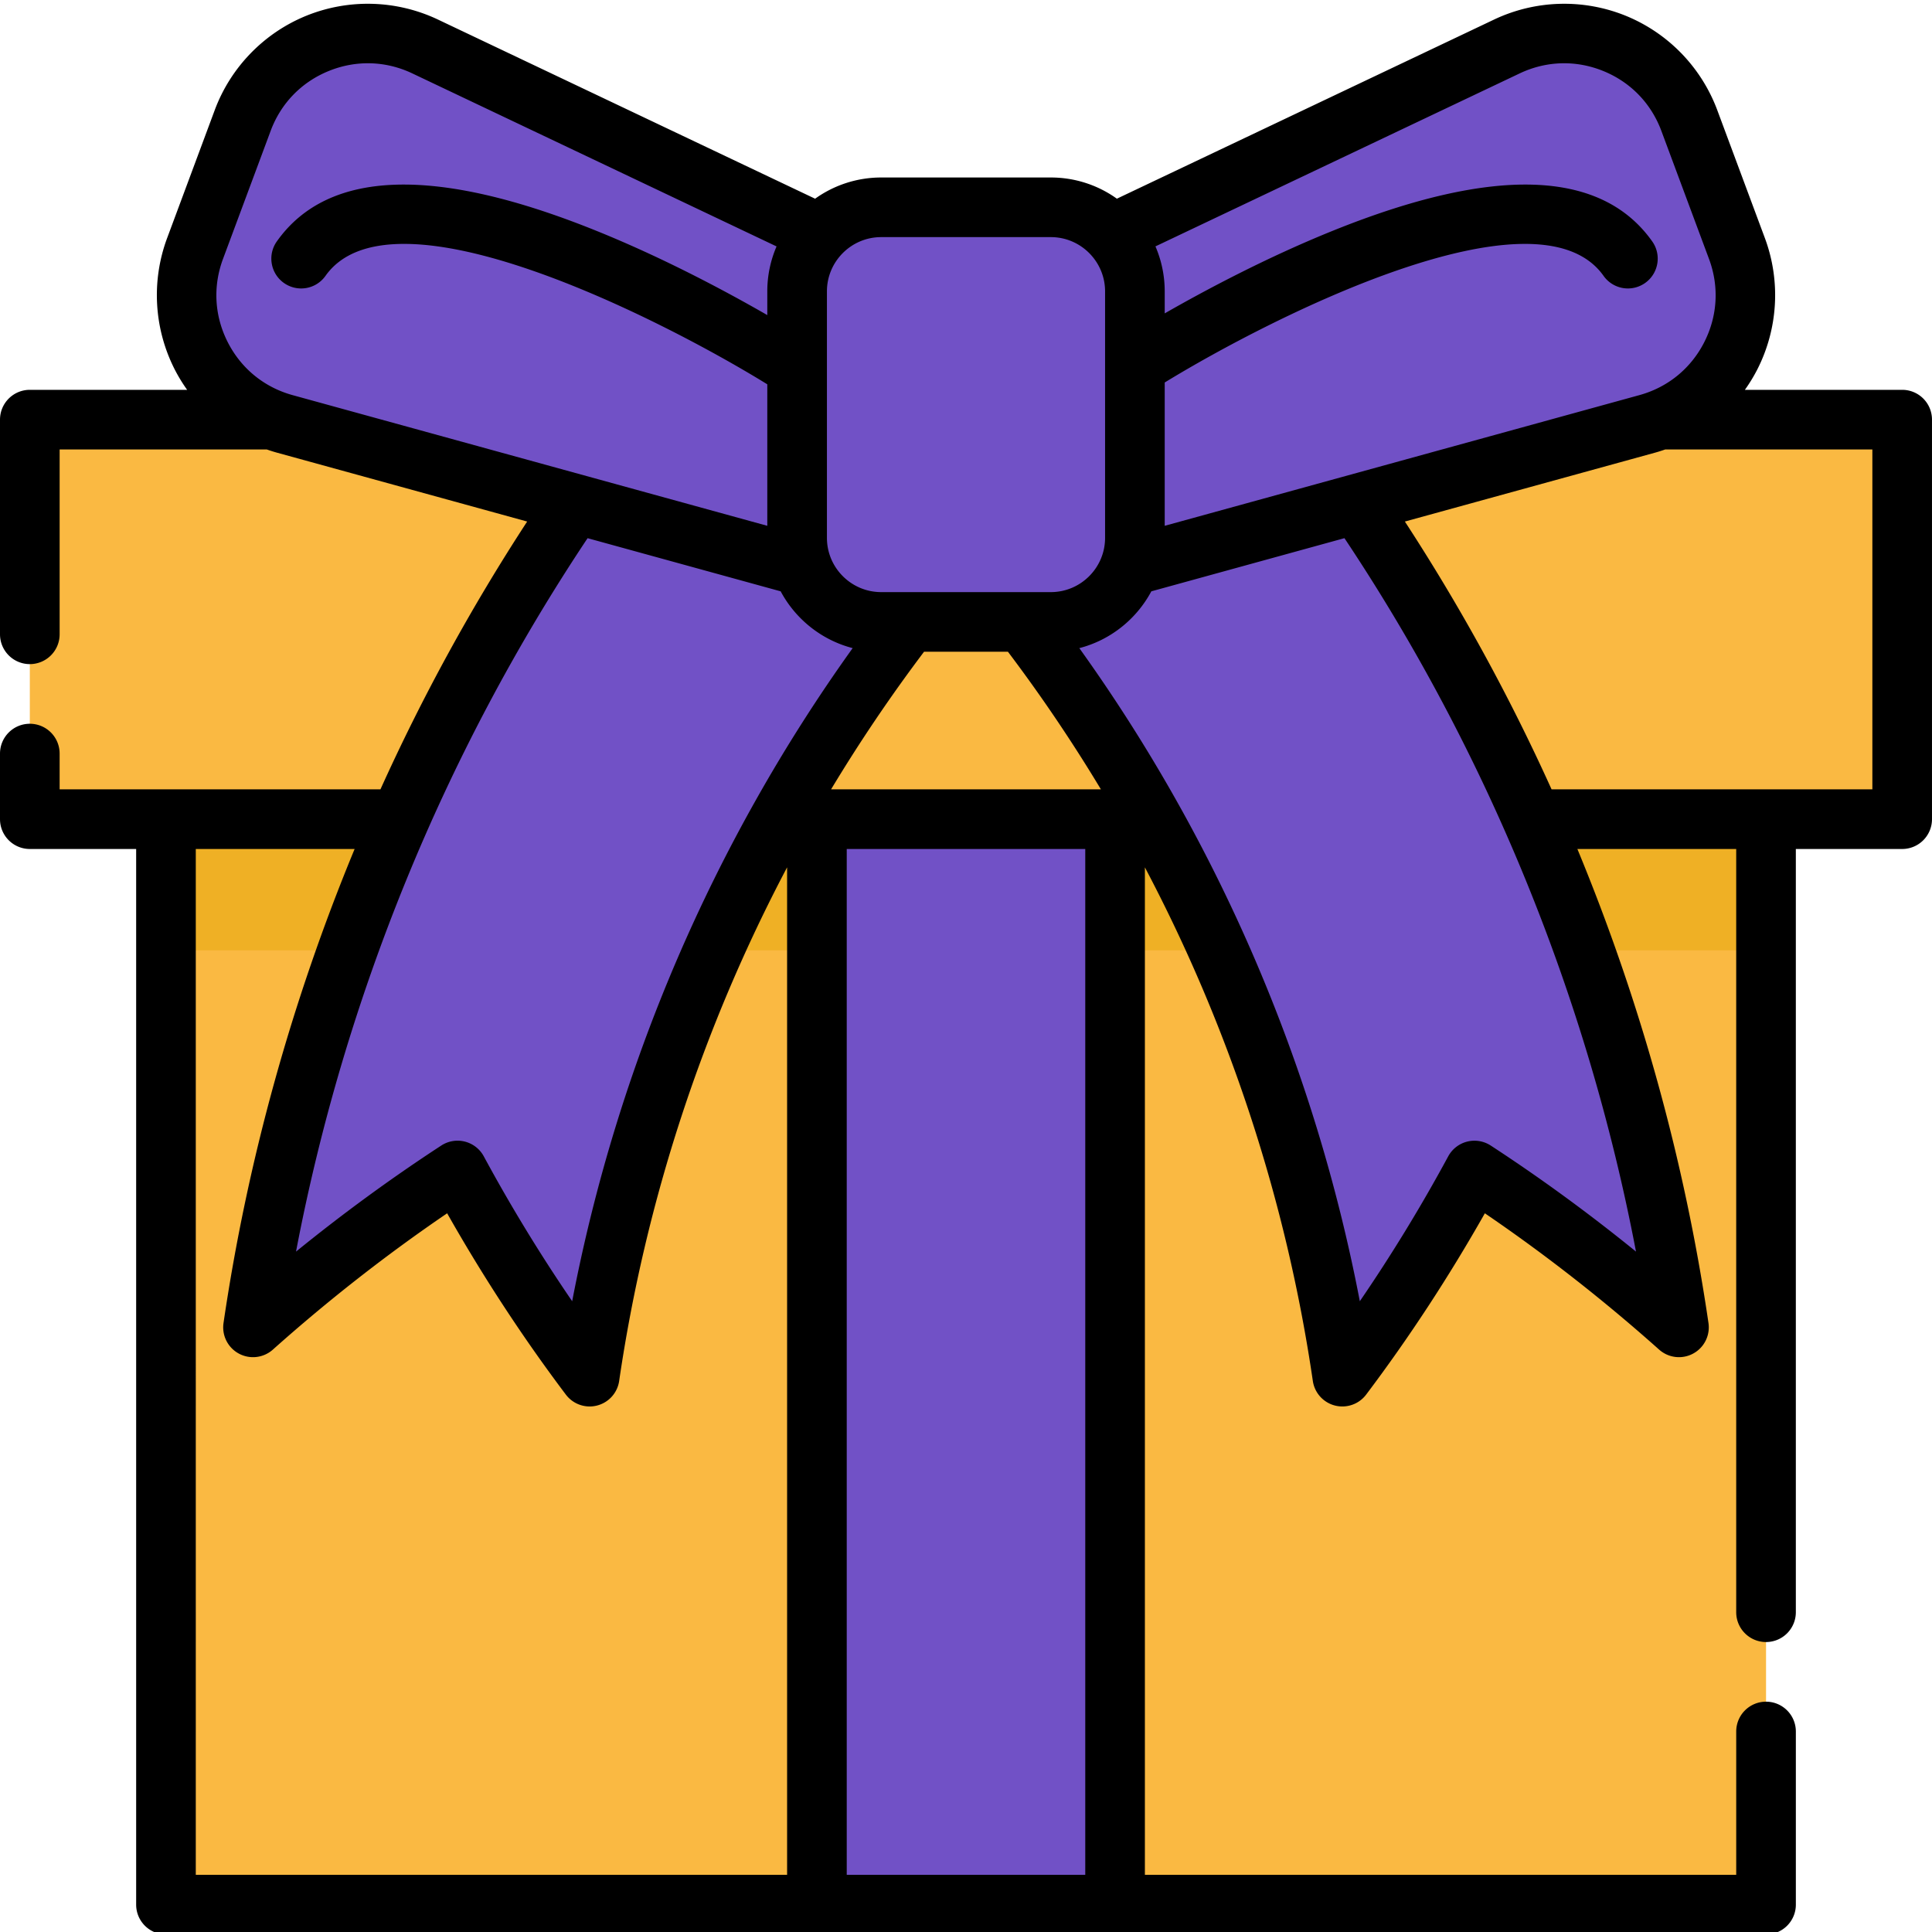 <svg xmlns="http://www.w3.org/2000/svg" xmlns:xlink="http://www.w3.org/1999/xlink" width="512" height="512" x="0" y="0" viewBox="0 0 511.998 511" style="enable-background:new 0 0 512 512" xml:space="preserve" class=""><g><path fill="#fab942" d="M43.98 189.719h424.04V504.25H43.98zm0 0" opacity="1" data-original="#ffc73b" class=""></path><path fill="#efb025" d="M43.98 189.719h424.04v61.629H43.98zm0 0" opacity="1" data-original="#efb025" class=""></path><path fill="#fab942" d="M7.902 110.71h496.196v105.876H7.902zm0 0" opacity="1" data-original="#ffc73b" class=""></path><path fill="#7151c6" d="M255.996 145.824a429.29 429.29 0 0 0-9.473 11.399 427.494 427.494 0 0 0-31.53 44.859 430.45 430.45 0 0 0-58.727 162.246c-12.715-16.867-24.453-35.117-35.008-54.629-18.574 12.117-36.727 25.973-54.207 41.563a520.757 520.757 0 0 1 58.125-173.907 519.48 519.48 0 0 1 55.12-81.574 507.96 507.96 0 0 1 7.388-8.789c10.609 9.137 21.207 18.27 31.816 27.403 10.84 9.335 21.684 18.667 32.523 28.015 1.329 1.125 2.645 2.274 3.973 3.414zM444.95 351.262c-17.481-15.59-35.634-29.446-54.208-41.563-10.554 19.512-22.293 37.762-35.008 54.63a430.45 430.45 0 0 0-58.726-162.247 429.244 429.244 0 0 0-31.531-44.86 462.141 462.141 0 0 0-9.48-11.398 3084.5 3084.5 0 0 1 3.968-3.414c10.851-9.347 21.695-18.691 32.535-28.015 10.61-9.145 21.219-18.266 31.816-27.403a507.19 507.19 0 0 1 7.387 8.778 519.914 519.914 0 0 1 55.133 81.585 521 521 0 0 1 58.113 173.907zm0 0" opacity="1" data-original="#ff4440" class=""></path><path fill="#7151c6" d="m386.836 177.355-89.828 24.727a429.244 429.244 0 0 0-31.531-44.86l-5.512-14.812-3.969-10.683 36.504-17.332 39.203-18.625a519.914 519.914 0 0 1 55.133 81.585zM255.996 131.727l-3.973 10.683-5.5 14.813a427.494 427.494 0 0 0-31.53 44.859l-89.817-24.727a519.48 519.48 0 0 1 55.12-81.574l39.204 18.614zm0 0" opacity="1" data-original="#ea2f2f" class=""></path><g fill="#ff4440"><path d="M399.355 11.813 256 79.894l27.535 74.058 153.008-42.117c20.016-5.508 31.008-26.984 23.773-46.438l-12.628-33.957c-7.235-19.457-29.586-28.53-48.333-19.628zM112.648 11.813 256 79.894l-27.535 74.058-153.008-42.117c-20.012-5.508-31.008-26.984-23.773-46.438l12.629-33.957c7.234-19.457 29.585-28.53 48.335-19.628zm0 0" fill="#7151c6" opacity="1" data-original="#ff4440" class=""></path><path d="M278.477 54.441h-44.954c-12.304 0-22.28 9.973-22.28 22.278v65.316c0 12.305 9.976 22.281 22.28 22.281h44.954c12.308 0 22.28-9.976 22.28-22.28V76.718c0-12.305-9.976-22.278-22.28-22.278zM216.496 216.586h79.008V504.25h-79.008zm0 0" fill="#7151c6" opacity="1" data-original="#ff4440" class=""></path></g><path fill="#7151c6" d="M216.496 216.586h79.008v34.762h-79.008zm0 0" opacity="1" data-original="#ea2f2f" class=""></path><path d="M504.098 102.809H462.41a43.378 43.378 0 0 0 3.27-5.356 43.414 43.414 0 0 0 2.047-34.812l-12.633-33.953a43.363 43.363 0 0 0-24.266-25.012 43.393 43.393 0 0 0-34.867 1l-99.977 47.48a30.016 30.016 0 0 0-17.507-5.617h-44.954a30.03 30.03 0 0 0-17.511 5.621L116.039 4.672a43.41 43.41 0 0 0-34.867-.996C69.965 8.23 61.117 17.348 56.906 28.684l-12.633 33.96a43.39 43.39 0 0 0 2.051 34.81 42.624 42.624 0 0 0 3.27 5.355H7.902A7.901 7.901 0 0 0 0 110.71v56.887a7.904 7.904 0 0 0 7.902 7.902 7.904 7.904 0 0 0 7.903-7.902v-48.989H70.69c.88.309 1.77.594 2.672.844l66.34 18.262a527.866 527.866 0 0 0-38.879 70.972h-85.02v-9.484a7.9 7.9 0 0 0-7.902-7.898A7.9 7.9 0 0 0 0 199.203v17.387a7.904 7.904 0 0 0 7.902 7.902h28.18v279.754a7.901 7.901 0 0 0 7.902 7.902h424.032a7.901 7.901 0 0 0 7.902-7.902v-45.883a7.904 7.904 0 0 0-7.902-7.902 7.901 7.901 0 0 0-7.903 7.902v37.985H303.406V229.352c22.383 42.394 37.535 88.492 44.508 136.12a7.898 7.898 0 0 0 7.82 6.755 7.897 7.897 0 0 0 6.309-3.145c11.36-15.07 21.922-31.203 31.457-48.047 15.969 10.875 31.473 23 46.184 36.125a7.903 7.903 0 0 0 13.078-7.043c-6.309-43.035-18.07-85.355-34.742-125.625h42.09v202.262a7.901 7.901 0 0 0 7.902 7.902 7.899 7.899 0 0 0 7.902-7.902V224.492h28.184a7.9 7.9 0 0 0 7.898-7.902V110.71a7.893 7.893 0 0 0-7.898-7.901zm-101.36-83.86c7.051-3.344 14.91-3.57 22.14-.633 7.22 2.934 12.688 8.57 15.403 15.88l12.63 33.949c2.718 7.312 2.253 15.164-1.302 22.105-3.55 6.938-9.648 11.898-17.164 13.965L308.66 138.844v-37.977c28.274-17.312 98.758-53.02 116.3-28.258a7.899 7.899 0 0 0 11.013 1.883c3.562-2.523 4.406-7.457 1.882-11.015-13.539-19.114-42.07-20.043-84.808-2.758-17.606 7.117-33.86 15.804-44.387 21.832v-5.832c0-4.23-.879-8.262-2.457-11.922zM233.523 62.34h44.954c7.93 0 14.378 6.454 14.378 14.38v65.316c0 7.93-6.449 14.38-14.378 14.38h-44.954c-7.93 0-14.378-6.45-14.378-14.38V76.72c0-7.93 6.449-14.38 14.378-14.38zm-13.28 146.345a421.449 421.449 0 0 1 24.636-36.465h22.234a419.679 419.679 0 0 1 24.637 36.465zM60.39 90.25c-3.555-6.941-4.02-14.793-1.305-22.102l12.637-33.957c2.71-7.304 8.18-12.941 15.398-15.875 7.227-2.937 15.09-2.71 22.137.633l96.539 45.856a29.997 29.997 0 0 0-2.457 11.918v6.28c-10.492-6.038-27.113-14.983-45.168-22.284-42.735-17.285-71.27-16.356-84.809 2.758-2.523 3.558-1.68 8.492 1.883 11.015a7.895 7.895 0 0 0 11.012-1.883c17.707-24.996 89.351 11.621 117.082 28.739v37.496L77.559 104.219c-7.52-2.07-13.618-7.031-17.168-13.969zm146.496 65.96c3.933 7.36 10.824 12.911 19.078 15.048-36.957 51.562-62.399 110.808-74.332 173.082a432.414 432.414 0 0 1-23.426-38.399 7.894 7.894 0 0 0-11.266-2.86c-13.16 8.583-26.046 17.997-38.492 28.107 12.817-67.274 39.297-132.141 77.27-189.063zm-155 68.282H93.98c-16.671 40.27-28.433 82.586-34.746 125.625a7.9 7.9 0 0 0 4.07 8.102 7.908 7.908 0 0 0 9.008-1.059c14.711-13.125 30.215-25.25 46.188-36.125 9.535 16.844 20.094 32.973 31.457 48.047a7.901 7.901 0 0 0 6.309 3.148c.652 0 1.308-.082 1.957-.25a7.894 7.894 0 0 0 5.859-6.507c6.977-47.63 22.129-93.73 44.508-136.125v267H51.887zm172.508 271.856V224.492h63.21v271.856zm170.664-193.266a7.905 7.905 0 0 0-11.266 2.86 431.851 431.851 0 0 1-23.426 38.398c-11.933-62.278-37.375-121.52-74.336-173.078 8.254-2.133 15.149-7.688 19.082-15.051l51.18-14.09c37.965 56.934 64.445 121.8 77.262 189.066-12.45-10.109-25.336-19.523-38.496-28.105zm101.136-94.395H411.18a528.277 528.277 0 0 0-38.875-70.972l66.332-18.262c.902-.25 1.793-.535 2.672-.844h54.886zm0 0" fill="#000000" opacity="1" data-original="#000000" class=""></path></g></svg>